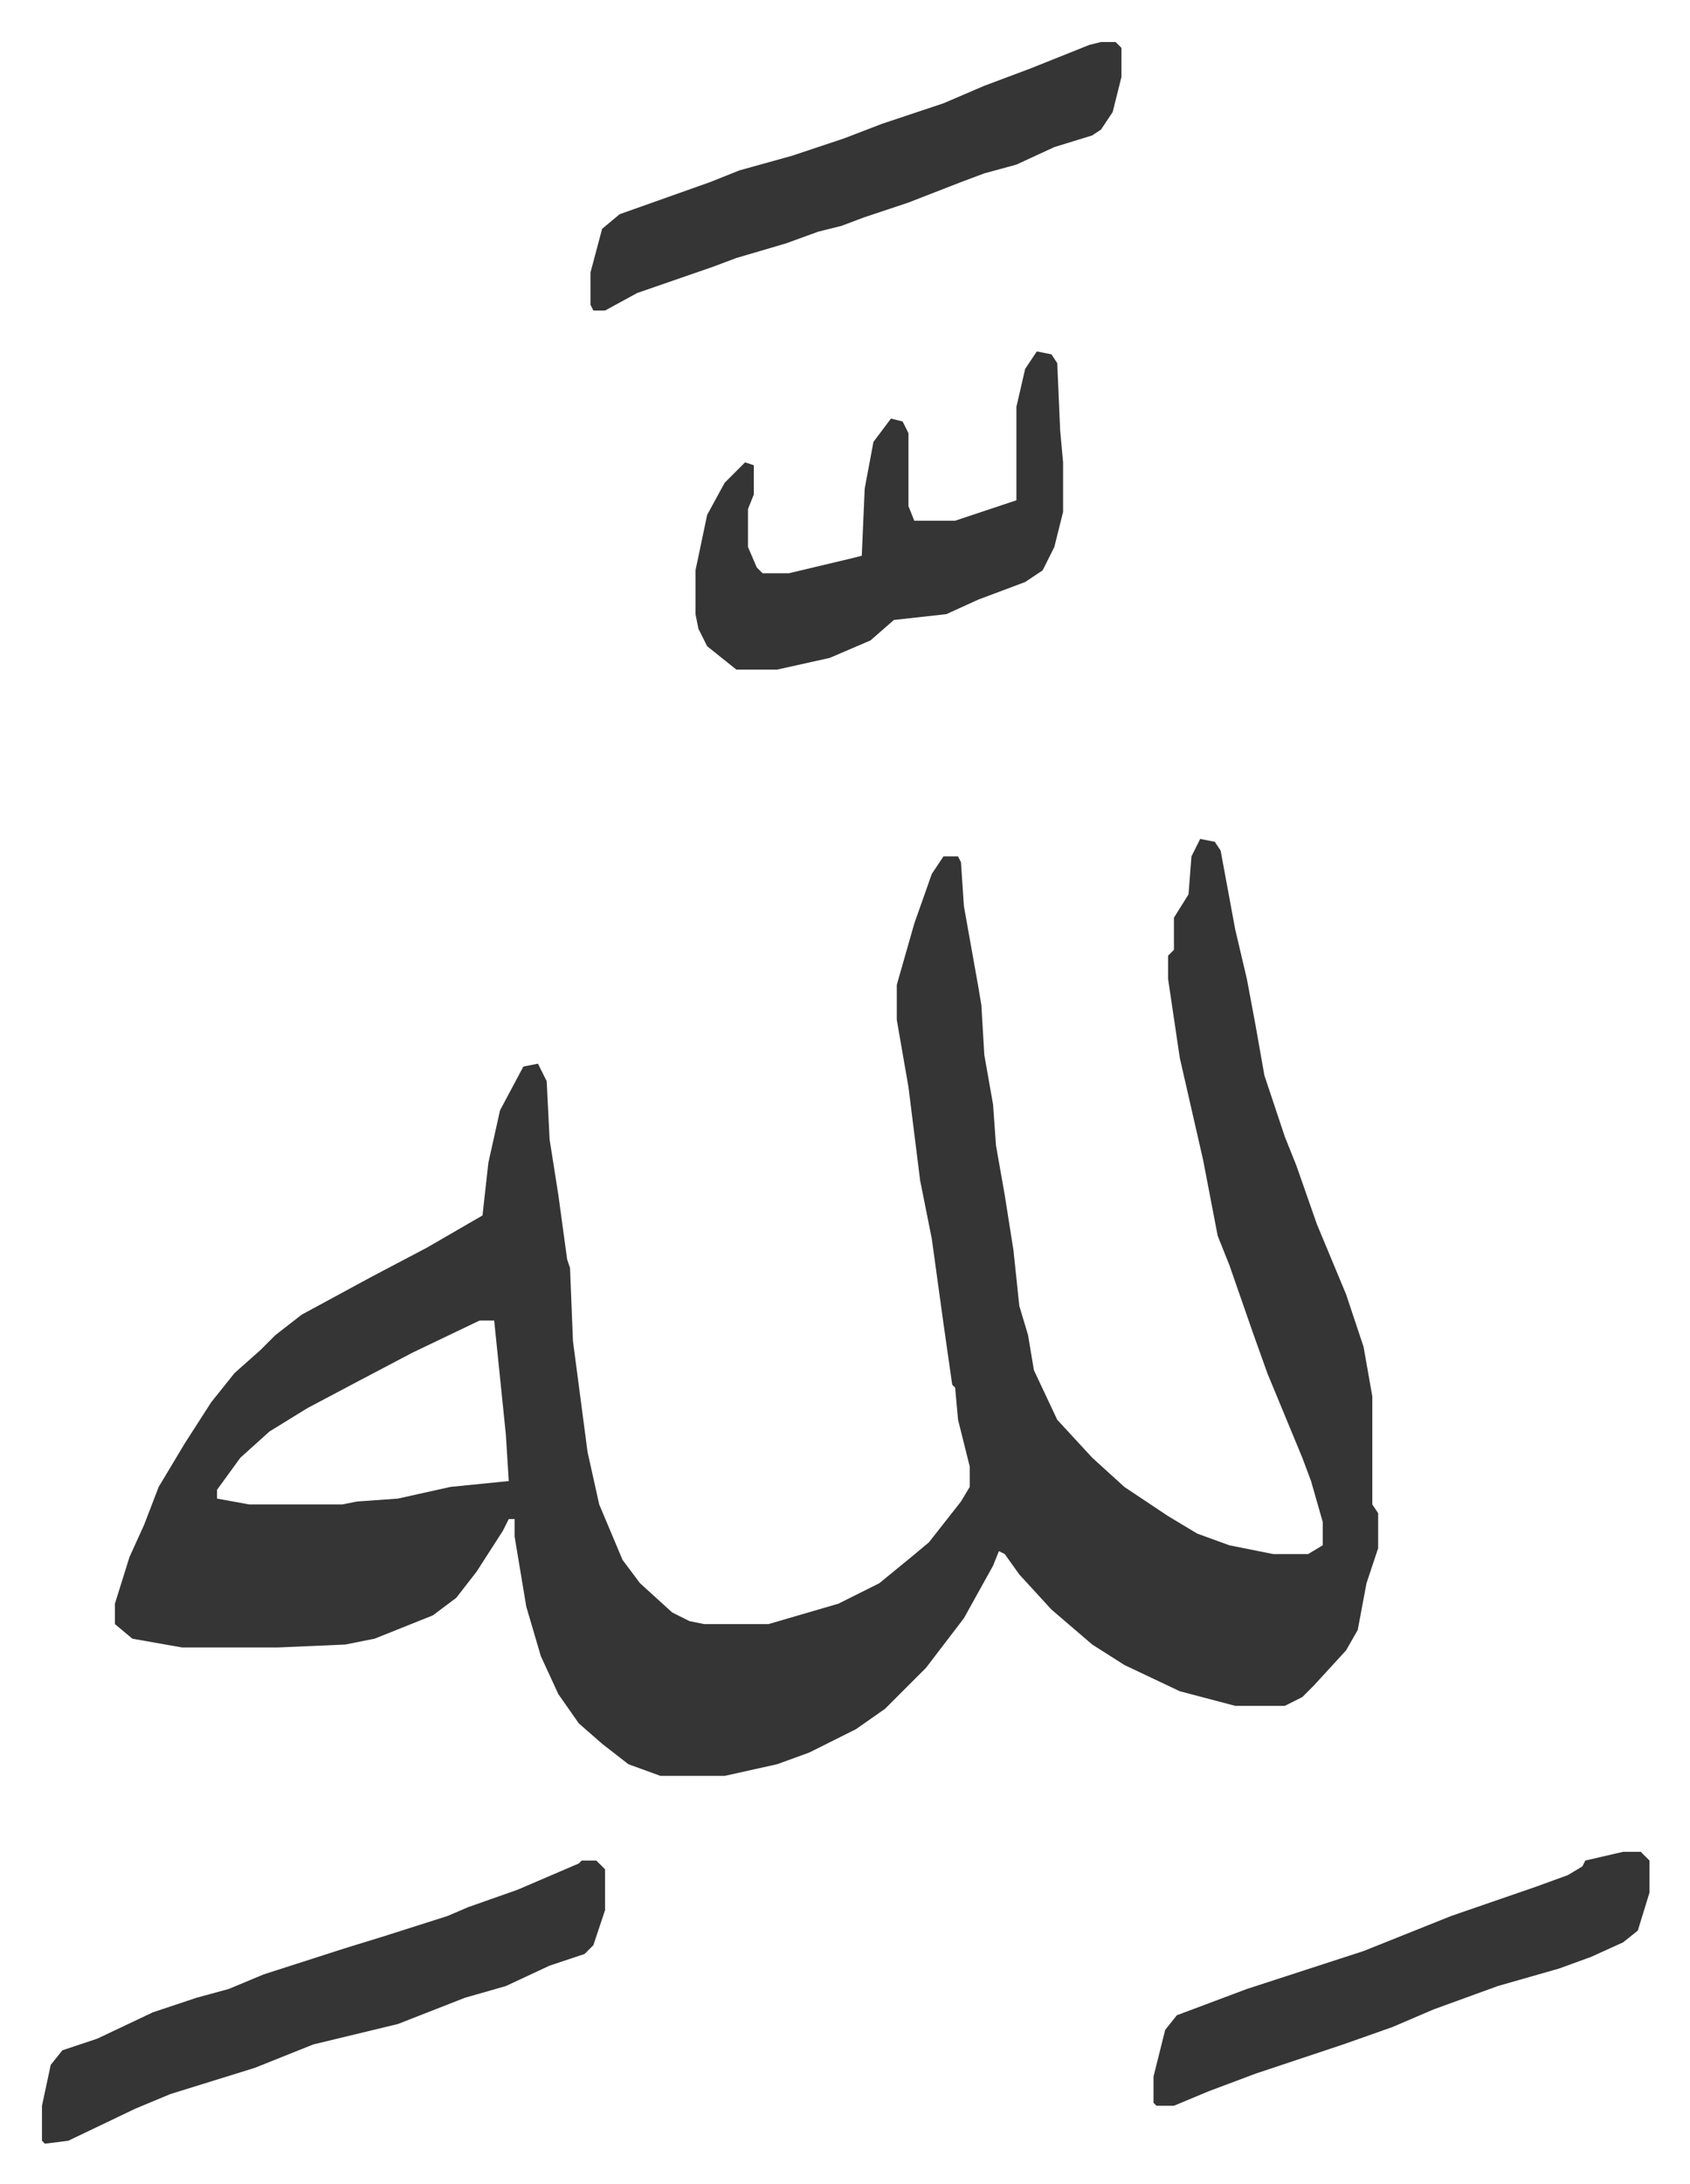 <svg xmlns="http://www.w3.org/2000/svg" role="img" viewBox="-14.39 360.61 579.28 748.28"><path fill="#353535" id="rule_normal" d="M397 648l5 1 2 3 5 27 4 17 3 16 3 17 7 21 4 10 7 20 10 24 6 18 3 17v37l2 3v12l-4 12-3 16-4 7-11 12-4 4-6 3h-17l-19-5-19-9-11-7-14-12-11-12-5-7-2-1-2 5-10 18-13 17-14 14-10 7-16 8-11 4-18 4h-22l-11-4-9-7-8-7-7-10-6-13-5-17-4-24v-6h-2l-2 4-9 14-7 9-8 6-20 8-10 2-23 1H48l-17-3-6-5v-7l5-16 5-11 5-13 9-15 9-14 8-10 9-8 5-5 9-7 24-13 19-10 19-11 2-18 4-18 8-15 5-1 3 6 1 20 3 19 3 22 1 3 1 25 5 38 4 18 8 19 6 8 11 10 6 3 5 1h22l24-7 14-7 11-9 6-5 11-14 3-5v-7l-4-16-1-11-1-1-3-21-4-29-4-20-4-32-4-23v-12l6-21 6-17 4-6h5l1 2 1 15 5 28 1 6 1 17 3 17 1 14 3 17 3 19 2 19 3 10 2 12 8 17 12 13 11 10 15 10 10 6 11 4 15 3h12l5-3v-8l-4-14-3-8-12-29-5-14-8-23-4-10-5-26-8-35-4-27v-8l2-2v-11l5-8 1-13zM150 813l-23 11-19 10-17 9-13 8-10 9-8 11v3l11 2h32l5-1 14-1 18-4 20-2-1-16-4-39zm35 185h5l3 3v14l-4 12-3 3-12 4-15 7-14 4-23 9-29 7-20 8-29 9-12 5-23 11-8 1-1-1v-12l3-14 4-5 12-4 19-9 15-5 11-3 12-5 28-9 13-4 22-7 7-3 17-6 21-9zm156-517l5 1 2 3 1 23 1 11v17l-3 12-4 8-6 4-16 6-11 5-18 2-8 7-14 6-18 4h-14l-10-8-3-6-1-5v-15l4-19 6-11 7-7 3 1v10l-2 5v13l3 7 2 2h9l21-5 4-1 1-23 3-16 6-8 4 1 2 4v25l2 5h14l15-5 6-2v-32l3-13zm22-106h5l2 2v10l-3 12-4 6-3 2-13 4-13 6-11 3-8 3-18 7-15 5-8 3-8 2-11 4-17 5-8 3-26 9-11 6h-4l-1-2v-11l4-15 6-5 31-11 10-4 18-5 18-6 13-5 21-7 14-6 16-6 20-8zm179 620h6l3 3v11l-4 13-5 4-11 5-11 4-21 6-22 8-14 6-17 6-30 10-16 6-12 5h-6l-1-1v-9l4-16 4-5 24-9 40-13 15-6 15-6 29-10 11-4 5-3 1-2z"/></svg>
